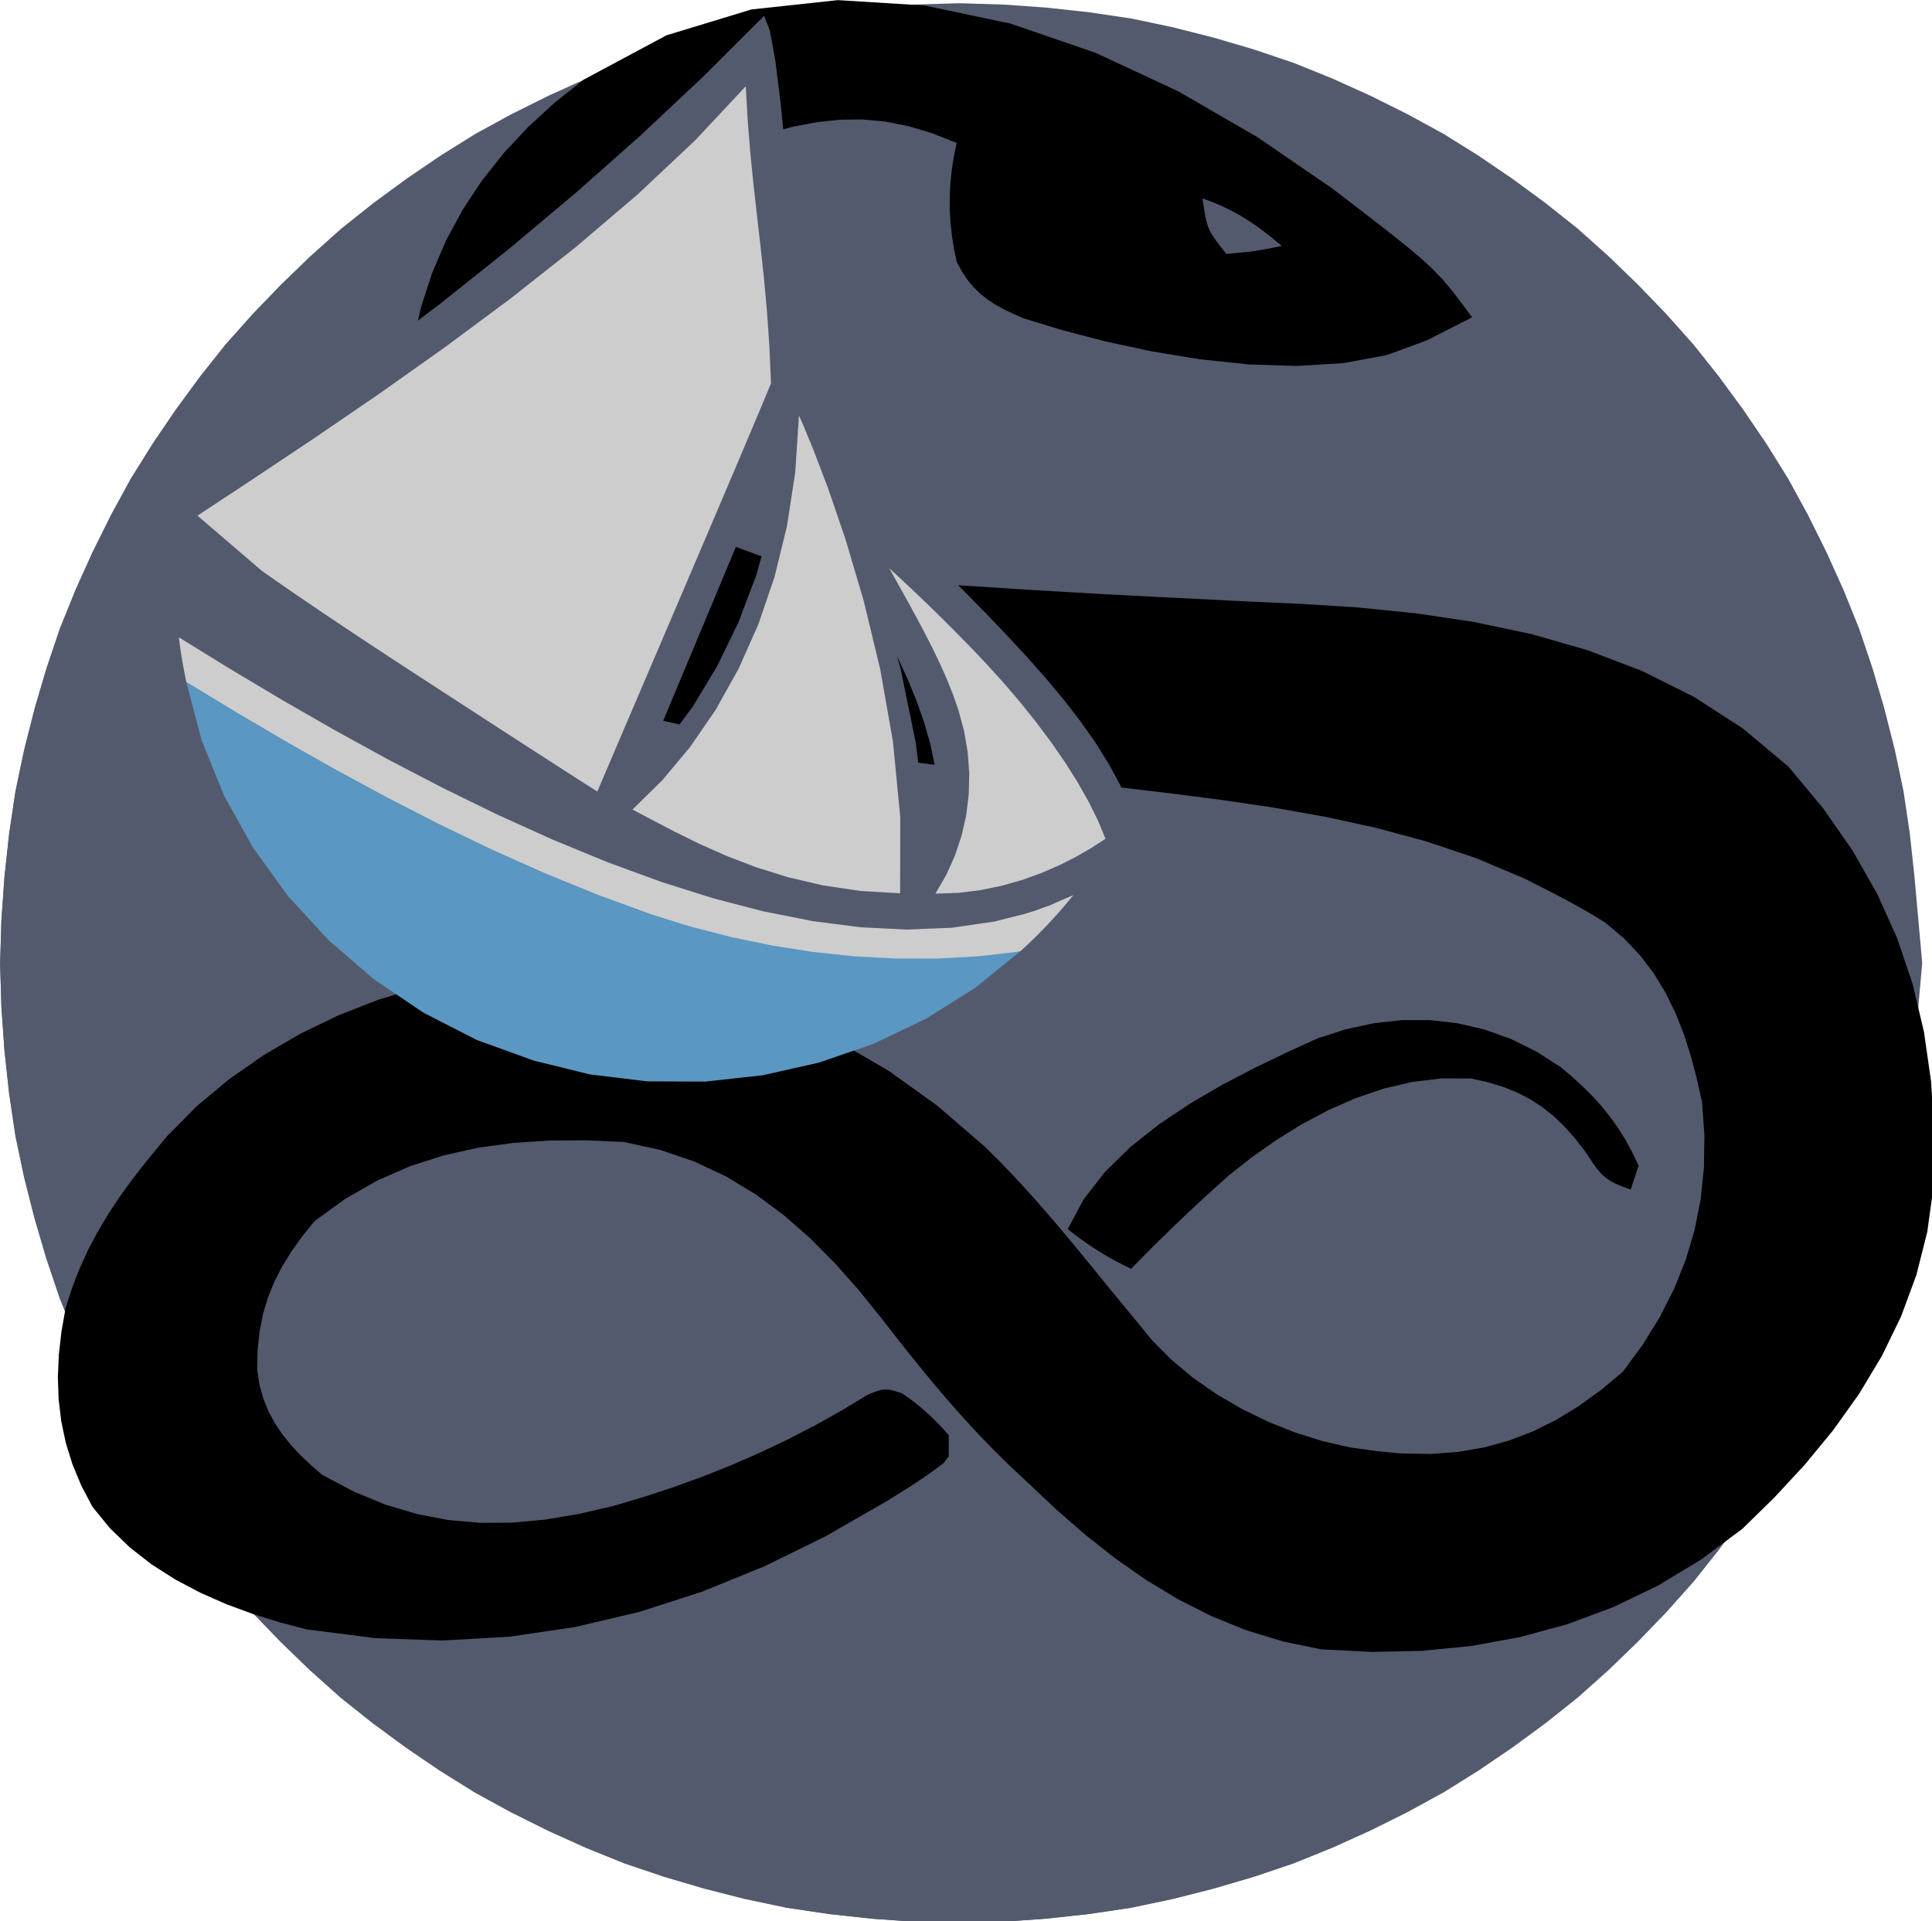 <?xml version="1.0" encoding="UTF-8" standalone="no"?>
<svg xmlns:inkscape="http://www.inkscape.org/namespaces/inkscape" xmlns:sodipodi="http://sodipodi.sourceforge.net/DTD/sodipodi-0.dtd" xmlns="http://www.w3.org/2000/svg" xmlns:svg="http://www.w3.org/2000/svg" version="1.0" x="0px" y="0px" width="301.706" height="300" viewBox="0 0 301.706 300" id="svg16" sodipodi:docname="solus_eye_fix.svg" inkscape:version="1.3 (0e150ed6c4, 2023-07-21)">
  <defs id="defs16"></defs>
  <g id="blender_frame_5" transform="matrix(0.173,0,0,0.173,-16.564,-18.247)">
    <g id="blender_object_Solus_Background">
      <g id="layer1">
        <polygon fill="#545a6d" stroke="none" fill-opacity="1" points="1817.662,1092.841 1811.972,1131.111 1804.086,1168.615 1794.703,1205.597 1783.99,1242.028 1771.92,1277.799 1757.858,1312.598 1742.44,1346.737 1725.82,1380.194 1707.984,1412.851 1688.359,1444.333 1667.517,1475.015 1645.605,1504.885 1622.614,1533.816 1598.04,1561.367 1572.388,1587.979 1545.795,1613.648 1518.263,1638.24 1489.353,1661.246 1459.503,1683.174 1428.842,1704.03 1397.383,1723.668 1364.748,1741.517 1331.314,1758.148 1297.199,1773.578 1262.423,1787.65 1226.678,1799.728 1190.272,1810.448 1153.315,1819.837 1115.837,1827.729 1077.594,1833.423 1038.829,1837.62 999.822,1840.377 960.814,1841.545 921.807,1840.377 882.799,1837.62 844.034,1833.423 805.791,1827.729 768.313,1819.837 731.356,1810.448 694.951,1799.728 659.205,1787.65 624.43,1773.578 590.314,1758.148 556.88,1741.517 524.246,1723.668 492.786,1704.03 462.125,1683.174 432.276,1661.246 403.365,1638.24 375.833,1613.648 349.24,1587.979 323.588,1561.367 299.014,1533.816 276.023,1504.885 254.111,1475.015 233.269,1444.333 213.645,1412.851 195.808,1380.194 179.189,1346.737 163.77,1312.598 149.708,1277.799 137.638,1242.028 126.925,1205.597 117.543,1168.615 109.656,1131.111 103.966,1092.841 99.772,1054.05 97.017,1015.015 95.85,975.98 97.017,936.946 99.772,897.911 103.966,859.12 109.656,820.85 117.543,783.346 126.925,746.363 137.638,709.932 149.708,674.162 163.77,639.362 179.189,605.224 195.808,571.766 213.645,539.109 233.269,507.627 254.111,476.945 276.023,447.075 299.014,418.144 323.588,390.594 349.24,363.982 375.833,338.312 403.365,313.721 432.276,290.714 462.125,268.786 492.786,247.93 524.246,228.292 556.88,210.443 590.314,193.812 624.43,178.383 659.205,164.311 694.951,152.233 731.356,141.512 768.313,132.123 805.791,124.231 844.034,118.537 882.799,114.34 921.807,111.583 960.814,110.415 999.822,111.583 1038.829,114.34 1077.594,118.537 1115.837,124.231 1153.315,132.123 1190.272,141.512 1226.678,152.233 1262.423,164.311 1297.199,178.383 1331.314,193.812 1364.748,210.443 1397.383,228.292 1428.842,247.93 1459.503,268.786 1489.353,290.714 1518.263,313.721 1545.795,338.312 1572.388,363.982 1598.04,390.593 1622.614,418.144 1645.605,447.075 1667.517,476.945 1688.359,507.627 1707.984,539.109 1725.82,571.766 1742.44,605.224 1757.858,639.362 1771.92,674.162 1783.99,709.932 1794.703,746.363 1804.086,783.346 1811.972,820.85 1817.662,859.12 1821.856,897.911 1824.982,932.808 1827.314,958.838 1828.478,971.842 1828.849,975.98 1828.849,975.98 1825.353,1015.015 1821.856,1054.05 " id="polygon1"></polygon>
        <polygon fill="#545a6d" stroke="none" fill-opacity="1" points="1819.685,1091.959 1813.989,1130.274 1806.093,1167.822 1796.699,1204.848 1785.974,1241.322 1773.89,1277.134 1759.811,1311.974 1744.375,1346.153 1727.736,1379.65 1709.878,1412.345 1690.231,1443.864 1669.364,1474.582 1647.426,1504.487 1624.408,1533.452 1599.806,1561.035 1574.124,1587.678 1547.499,1613.378 1519.935,1637.998 1490.991,1661.031 1461.106,1682.985 1430.41,1703.866 1398.913,1723.527 1366.24,1741.397 1332.767,1758.047 1298.611,1773.495 1263.795,1787.583 1228.008,1799.675 1191.56,1810.408 1154.559,1819.808 1117.037,1827.71 1078.749,1833.41 1039.939,1837.612 1000.886,1840.372 961.832,1841.541 922.779,1840.372 883.726,1837.612 844.916,1833.41 806.628,1827.71 769.106,1819.808 732.105,1810.408 695.657,1799.675 659.87,1787.583 625.053,1773.494 590.898,1758.047 557.425,1741.397 524.752,1723.527 493.255,1703.865 462.559,1682.985 432.674,1661.031 403.73,1637.998 376.165,1613.378 349.541,1587.678 323.859,1561.035 299.256,1533.452 276.239,1504.487 254.3,1474.582 233.434,1443.864 213.786,1412.345 195.929,1379.65 179.29,1346.153 163.853,1311.974 149.775,1277.134 137.691,1241.322 126.965,1204.848 117.572,1167.822 109.676,1130.274 103.979,1091.959 99.78,1053.122 97.022,1014.042 95.854,974.961 97.022,935.881 99.78,896.8 103.979,857.964 109.676,819.649 117.572,782.101 126.965,745.075 137.691,708.601 149.775,672.789 163.853,637.948 179.29,603.769 195.929,570.273 213.786,537.578 233.434,506.059 254.3,475.341 276.239,445.436 299.256,416.471 323.859,388.888 349.541,362.245 376.165,336.545 403.729,311.925 432.674,288.891 462.559,266.938 493.255,246.057 524.752,226.396 557.425,208.526 590.898,191.875 625.053,176.428 659.87,162.34 695.657,150.248 732.105,139.514 769.106,130.114 806.628,122.213 844.916,116.512 883.726,112.31 922.779,109.55 961.832,108.381 1000.886,109.55 1039.939,112.31 1078.749,116.512 1117.037,122.213 1154.559,130.114 1191.56,139.514 1228.008,150.248 1263.795,162.34 1298.611,176.428 1332.767,191.875 1366.24,208.526 1398.912,226.396 1430.409,246.057 1461.106,266.938 1490.991,288.891 1519.935,311.925 1547.499,336.545 1574.124,362.245 1599.806,388.888 1624.408,416.471 1647.426,445.436 1669.364,475.341 1690.231,506.059 1709.878,537.578 1727.736,570.273 1744.375,603.769 1759.811,637.948 1773.89,672.789 1785.973,708.601 1796.699,745.075 1806.093,782.101 1813.989,819.649 1819.685,857.964 1823.884,896.8 1827.014,931.738 1829.348,957.799 1830.514,970.819 1830.885,974.961 1830.885,974.961 1827.385,1014.042 1823.884,1053.122 " id="polygon2"></polygon>
      </g>
      <g id="Layer_001">
        <polygon fill="#000000" stroke="none" fill-opacity="1" points="1365.014,327.411 1378.401,338.661 1389.011,348.432 1397.89,357.686 1406.082,367.383 1414.628,378.485 1424.574,391.953 1421.545,393.499 1418.514,395.044 1415.483,396.587 1412.452,398.129 1409.42,399.669 1406.387,401.209 1403.353,402.747 1400.32,404.285 1397.285,405.821 1393.906,407.538 1390.518,409.26 1387.109,410.993 1383.669,412.741 1347.248,426.096 1308.461,433.269 1266.734,435.829 1223.231,434.464 1179.112,429.861 1135.539,422.711 1093.674,413.699 1054.677,403.516 1019.711,392.848 1010.626,388.877 1002.254,384.861 994.545,380.638 987.446,376.045 980.908,370.92 974.877,365.1 969.302,358.423 964.133,350.727 959.317,341.848 956.825,329.676 954.948,317.696 953.689,305.85 953.052,294.085 953.04,282.342 953.658,270.567 954.907,258.702 956.793,246.692 959.317,234.481 936.754,225.625 915.272,219.231 894.536,215.171 874.214,213.315 853.973,213.535 833.479,215.703 812.399,219.691 790.399,225.368 767.147,232.608 746.749,241.528 727.154,251.698 708.497,263.156 690.912,275.941 674.535,290.09 659.5,305.641 645.942,322.632 633.995,341.101 623.796,361.085 619.51,375.851 616.069,390.833 613.559,405.965 612.066,421.181 611.677,436.412 612.477,451.593 614.552,466.656 617.989,481.534 622.873,496.16 636.831,516.435 652.954,534.456 670.948,550.417 690.521,564.513 711.382,576.94 733.237,587.892 755.795,597.564 778.762,606.15 801.846,613.845 821.96,617.894 842.113,621.39 862.306,624.391 882.54,626.958 902.816,629.147 923.136,631.019 943.501,632.632 963.912,634.046 984.37,635.318 987.411,635.514 990.454,635.709 993.502,635.905 996.557,636.102 999.621,636.298 1002.697,636.496 1005.785,636.695 1008.89,636.895 1012.014,637.095 1029.505,638.189 1046.998,639.245 1064.493,640.267 1081.989,641.257 1099.487,642.217 1116.986,643.149 1134.487,644.056 1151.989,644.94 1169.494,645.803 1173.284,645.994 1177.074,646.185 1180.864,646.375 1184.655,646.566 1188.445,646.757 1192.235,646.949 1196.025,647.14 1199.815,647.331 1203.605,647.523 1210.84,647.884 1218.074,648.239 1225.309,648.586 1232.544,648.927 1239.78,649.261 1247.015,649.59 1254.251,649.912 1261.488,650.23 1268.724,650.542 1321.136,653.83 1373.854,659.137 1426.387,666.994 1478.239,677.932 1528.915,692.48 1577.923,711.171 1624.768,734.534 1668.955,763.102 1709.992,797.403 1741.227,834.917 1767.917,873.172 1790.223,912.341 1808.309,952.598 1822.335,994.116 1832.465,1037.069 1838.86,1081.631 1841.682,1127.976 1841.093,1176.277 1835.49,1217.38 1825.573,1256.601 1811.735,1294.027 1794.373,1329.742 1773.88,1363.833 1750.651,1396.386 1725.082,1427.486 1697.566,1457.218 1668.498,1485.67 1631.287,1513.362 1592.463,1536.847 1552.181,1556.257 1510.597,1571.723 1467.866,1583.375 1424.143,1591.344 1379.583,1595.761 1334.343,1596.757 1288.576,1594.463 1253.876,1587.317 1220.84,1577.238 1189.32,1564.459 1159.168,1549.213 1130.235,1531.734 1102.374,1512.255 1075.436,1491.009 1049.273,1468.229 1023.737,1444.149 1019.873,1440.524 1015.996,1436.889 1012.097,1433.231 1008.162,1429.541 1006.179,1427.68 992.26,1413.957 978.777,1399.993 965.675,1385.796 952.899,1371.377 940.392,1356.745 928.101,1341.908 915.969,1326.877 903.941,1311.66 891.961,1296.268 871.262,1270.552 849.713,1246.161 827.118,1223.379 803.283,1202.489 778.013,1183.776 751.114,1167.523 722.39,1154.014 691.647,1143.533 658.69,1136.364 624.977,1134.928 591.844,1135.109 559.33,1137.22 527.477,1141.574 496.324,1148.484 465.914,1158.262 436.285,1171.223 407.479,1187.678 379.536,1207.942 368.413,1221.818 358.647,1235.498 350.233,1249.175 343.166,1263.042 337.442,1277.291 333.057,1292.114 330.007,1307.704 328.287,1324.254 327.893,1341.955 329.92,1355.296 333.318,1367.718 337.984,1379.316 343.811,1390.188 350.695,1400.428 358.531,1410.133 367.212,1419.397 376.635,1428.318 386.694,1436.991 415.269,1452.066 443.587,1463.756 471.824,1472.23 500.157,1477.657 528.764,1480.206 557.823,1480.045 587.509,1477.342 618.002,1472.265 649.477,1464.985 676.308,1457.03 702.878,1448.299 729.159,1438.781 755.122,1428.465 780.738,1417.338 805.978,1405.389 830.814,1392.606 855.216,1378.977 879.156,1364.491 883.862,1362.642 887.66,1361.246 890.804,1360.295 893.551,1359.781 898.879,1360.027 901.973,1360.771 905.696,1361.917 910.303,1363.456 915.594,1367.202 920.662,1370.998 925.533,1374.871 930.235,1378.847 934.795,1382.952 939.241,1387.214 943.598,1391.659 947.896,1396.313 952.16,1401.202 952.16,1405.929 952.16,1410.67 952.16,1415.438 952.16,1420.25 947.368,1426.385 942.6,1429.978 937.836,1433.47 933.06,1436.876 928.25,1440.208 923.39,1443.482 918.461,1446.712 913.443,1449.912 908.318,1453.096 905.292,1454.981 902.257,1456.872 899.204,1458.773 896.124,1460.692 840.704,1492.499 785.748,1519.47 729.723,1542.289 672.648,1560.679 614.543,1574.356 555.427,1583.042 495.32,1586.455 434.241,1584.316 372.21,1576.345 348.158,1570.033 324.004,1562.517 300.069,1553.671 276.676,1543.369 254.147,1531.485 232.805,1517.894 212.971,1502.47 194.968,1485.088 179.117,1465.622 169.093,1446.543 161.135,1427.349 155.144,1408 151.021,1388.456 148.667,1368.675 147.983,1348.617 148.87,1328.241 151.228,1307.505 154.96,1286.37 160.794,1268.231 167.495,1250.941 175.035,1234.379 183.388,1218.425 192.526,1202.957 202.422,1187.854 213.047,1172.994 224.376,1158.258 236.38,1143.522 238.872,1140.487 241.372,1137.444 243.887,1134.383 246.424,1131.295 273.721,1103.734 302.526,1079.769 333.696,1058.029 366.807,1038.702 401.437,1021.973 437.16,1008.031 473.555,997.06 510.198,989.249 546.664,984.783 603.35,985.016 657.44,988.846 709.189,996.564 758.856,1008.462 806.696,1024.829 852.968,1045.958 897.927,1072.141 941.83,1103.668 984.936,1140.83 997.823,1153.622 1010.382,1166.675 1022.655,1179.959 1034.683,1193.447 1046.509,1207.112 1058.175,1220.924 1069.723,1234.856 1081.194,1248.88 1092.631,1262.967 1096.103,1267.199 1099.576,1271.429 1103.051,1275.658 1106.529,1279.885 1110.008,1284.11 1113.489,1288.333 1116.973,1292.555 1120.459,1296.775 1123.947,1300.993 1125.673,1303.117 1128.226,1306.258 1130.221,1308.712 1132.425,1311.423 1135.606,1315.337 1152.95,1332.845 1172.443,1349.094 1193.722,1363.938 1216.428,1377.236 1240.197,1388.843 1264.668,1398.619 1289.481,1406.418 1314.272,1412.099 1338.681,1415.518 1343.783,1416.016 1348.9,1416.516 1354.047,1417.019 1359.241,1417.527 1387.644,1418.054 1412.14,1416.161 1435.503,1412.124 1457.888,1405.961 1479.45,1397.691 1500.344,1387.335 1520.726,1374.911 1540.75,1360.44 1560.572,1343.94 1578.44,1319.626 1593.87,1294.714 1606.842,1269.168 1617.343,1242.953 1625.353,1216.033 1630.856,1188.371 1633.834,1159.931 1634.272,1130.678 1632.15,1100.575 1627.446,1079.357 1622.015,1058.766 1615.635,1038.878 1608.083,1019.767 1599.134,1001.509 1588.567,984.18 1576.157,967.855 1561.68,952.609 1544.915,938.518 1538.836,934.723 1532.735,931.033 1526.608,927.44 1520.448,923.932 1514.252,920.5 1508.013,917.132 1501.727,913.819 1495.389,910.549 1488.994,907.314 1484.994,905.259 1480.982,903.197 1476.946,901.123 1472.874,899.031 1427.847,880.046 1383.584,865.172 1338.294,852.926 1292.235,842.88 1245.669,834.606 1198.854,827.678 1152.052,821.666 1105.523,816.144 1059.526,810.684 931.029,794.842 830.039,781.414 752.123,768.919 692.849,755.873 647.783,740.792 612.494,722.193 582.549,698.592 553.514,668.507 520.958,630.453 506.023,608.749 493.677,586.581 483.784,563.923 476.208,540.744 470.814,517.017 467.466,492.713 466.027,467.804 466.363,442.26 468.337,416.055 475.614,383.468 485.607,352.426 498.214,322.914 513.33,294.919 530.85,268.428 550.672,243.426 572.69,219.899 596.801,197.835 622.901,177.219 697.419,137.321 774.075,113.998 852.002,105.588 930.335,110.427 1008.206,126.854 1084.751,153.205 1159.103,187.818 1230.396,229.03 1297.764,275.177 1325.74,296.63 1347.808,313.721 " id="polygon3"></polygon>
        <polygon fill="#000000" stroke="none" fill-opacity="1" points="1533.317,1095.166 1541.563,1104.306 1549.227,1113.824 1556.351,1123.827 1562.975,1134.425 1569.14,1145.725 1574.888,1157.837 1573.828,1161.016 1572.972,1163.584 1571.635,1167.596 1570.405,1171.286 1568.811,1176.068 1567.73,1179.311 1560.248,1176.646 1554.141,1174.056 1549.131,1171.383 1544.942,1168.473 1541.295,1165.168 1537.912,1161.311 1534.516,1156.745 1530.829,1151.315 1526.573,1144.864 1517.25,1132.852 1507.732,1122.193 1497.877,1112.811 1487.543,1104.63 1476.585,1097.575 1464.863,1091.571 1452.233,1086.541 1438.553,1082.409 1423.68,1079.101 1397.065,1078.994 1370.69,1082.165 1344.7,1088.261 1319.243,1096.93 1294.466,1107.817 1270.515,1120.572 1247.537,1134.84 1225.679,1150.268 1205.087,1166.505 1194.966,1175.561 1184.919,1184.692 1174.949,1193.9 1165.055,1203.188 1155.24,1212.556 1145.505,1222.008 1135.85,1231.547 1126.278,1241.173 1116.789,1250.889 1109.86,1247.55 1103.146,1244.072 1096.617,1240.446 1090.241,1236.664 1083.985,1232.717 1077.817,1228.595 1071.706,1224.291 1065.62,1219.795 1059.526,1215.1 1073.93,1188.19 1093.103,1163.501 1116.141,1140.913 1142.142,1120.311 1170.2,1101.574 1199.413,1084.584 1228.876,1069.225 1257.687,1055.377 1284.941,1042.921 1310.355,1034.701 1335.79,1029.184 1361.13,1026.402 1386.261,1026.386 1411.063,1029.169 1435.423,1034.783 1459.223,1043.258 1482.348,1054.628 1504.68,1068.924 1514.917,1077.583 1524.449,1086.295 " id="polygon4"></polygon>
      </g>
      <g id="eye">
        <polygon fill="#545a6d" stroke="none" fill-opacity="1" points="1184.746,305.199 1186.141,309.826 1187.937,314.018 1190.313,318.189 1193.445,322.749 1197.509,328.112 1202.683,334.691 1210.38,333.995 1216.582,333.412 1221.701,332.883 1226.152,332.348 1230.344,331.749 1234.692,331.027 1239.606,330.123 1245.501,328.978 1252.787,327.533 1245.241,321.212 1237.812,315.325 1230.405,309.852 1222.927,304.772 1215.285,300.067 1207.386,295.715 1199.136,291.698 1190.441,287.995 1181.209,284.586 1182.457,292.991 1183.577,299.725 " id="polygon5"></polygon>
      </g>
      <g id="layer1.001">
        <polygon fill="#545a6d" stroke="none" fill-opacity="1" points="811.652,630.682 798.088,674.12 781.33,714.617 761.711,752.015 739.567,786.153 715.235,816.87 689.048,844.006 707.139,852.956 727.441,862.896 749.967,873.266 774.73,883.509 801.741,893.064 831.014,901.374 862.56,907.879 896.392,912.021 932.523,913.24 930.863,844.405 922.413,776.231 909.038,710.704 892.603,649.81 874.974,595.535 858.015,549.864 843.592,514.783 833.571,492.278 829.816,484.335 827.851,535.63 821.684,584.465 " id="polygon6"></polygon>
        <polygon fill="#545a6d" stroke="none" fill-opacity="1" points="778.419,624.747 762.306,667.304 743.177,706.738 721.377,742.907 697.249,775.673 671.139,804.894 643.391,830.431 660.919,840.437 680.596,851.563 702.468,863.25 726.581,874.942 752.979,886.081 781.708,896.11 812.813,904.474 846.34,910.612 882.335,913.97 884.757,845.158 880.362,776.604 870.893,710.399 858.095,648.638 843.713,593.413 829.49,546.817 817.171,510.944 808.501,487.885 805.223,479.733 800.222,530.821 791.173,579.206 " id="polygon7"></polygon>
        <polygon fill="#cdcdcd" stroke="none" fill-opacity="1" points="775.985,272.803 779.091,300.383 782.257,327.958 785.291,356.192 788.006,385.754 790.211,417.309 791.718,451.522 780.728,477.889 764.062,517.202 743.464,565.453 720.68,618.634 697.455,672.735 675.532,723.749 656.658,767.669 642.578,800.484 635.035,818.188 628.637,814.221 618.399,807.858 604.64,799.273 587.681,788.641 567.842,776.136 545.443,761.933 520.804,746.205 494.245,729.129 466.087,710.877 450.331,700.593 434.58,690.252 418.923,679.907 403.449,669.609 388.248,659.412 373.407,649.366 359.017,639.524 345.167,629.939 331.945,620.662 325.598,616.155 319.442,611.745 313.489,607.439 307.752,603.245 302.243,599.171 296.973,595.224 291.956,591.411 287.202,587.742 282.725,584.222 280.876,582.555 279.529,580.947 278.562,579.394 277.855,577.891 277.287,576.434 276.738,575.021 276.087,573.644 275.214,572.302 273.998,570.99 324.291,537.824 379.213,501.189 437.283,461.511 497.02,419.216 556.945,374.729 615.577,328.476 671.436,280.881 723.042,232.371 768.914,183.372 770.707,214.964 773.128,244.552 " id="polygon8"></polygon>
        <polygon fill="#545a6d" stroke="none" fill-opacity="1" points="614.608,280.31 554.685,330.57 493.511,379.335 431.222,426.687 367.953,472.709 303.842,517.481 239.025,561.087 237.598,562.137 236.17,563.187 234.743,564.236 233.315,565.286 231.887,566.335 230.46,567.385 229.032,568.435 227.604,569.484 226.177,570.534 226.976,571.651 227.776,572.768 228.575,573.885 229.375,575.002 230.174,576.119 230.974,577.236 231.773,578.353 232.573,579.47 233.372,580.588 235.679,583.39 238.24,586.218 241.059,589.09 244.139,592.027 247.483,595.047 251.096,598.17 254.979,601.415 259.138,604.802 263.575,608.349 268.282,612.048 273.24,615.875 278.439,619.825 283.871,623.892 289.525,628.071 295.391,632.357 301.46,636.745 307.723,641.229 314.168,645.805 327.568,655.207 341.573,664.901 356.098,674.836 371.054,684.962 386.357,695.229 401.919,705.586 417.653,715.983 433.474,726.37 449.293,736.696 480.584,756.965 510.824,776.383 539.312,794.54 565.344,811.027 588.219,825.435 607.233,837.354 621.684,846.374 630.87,852.087 634.088,854.082 635.791,855.135 637.493,856.188 639.196,857.241 640.899,858.294 642.601,859.347 644.304,860.401 646.006,861.454 647.709,862.507 649.411,863.56 650.186,861.711 650.961,859.863 651.736,858.015 652.511,856.166 653.286,854.318 654.061,852.469 654.836,850.621 655.61,848.773 656.385,846.924 661.236,835.347 674.368,803.99 693.654,757.921 716.967,702.202 742.178,641.899 767.159,582.078 789.784,527.802 807.924,484.136 819.45,456.146 819.721,455.481 819.992,454.817 820.263,454.152 820.534,453.487 820.649,452.435 820.629,451.715 820.608,450.995 820.588,450.274 818.49,422.781 815.812,385.009 812.602,340.133 808.92,291.69 804.825,243.217 800.376,198.248 795.632,160.321 790.653,132.972 785.497,119.736 730.15,174.975 673.141,228.472 " id="polygon9"></polygon>
        <polygon fill="#cdcdcd" stroke="none" fill-opacity="1" points="955.035,942.98 914.666,944.647 872.728,942.584 829.404,937.026 784.878,928.207 739.336,916.361 692.961,901.722 643.929,883.764 594.498,863.404 544.905,840.966 495.387,816.774 446.18,791.151 397.521,764.422 349.646,736.911 302.791,708.941 257.192,680.836 257.749,685.35 258.362,689.864 259.028,694.375 259.745,698.884 260.507,703.385 261.313,707.879 262.158,712.362 263.039,716.832 263.952,721.288 307.91,748.007 352.947,774.506 398.88,800.511 445.525,825.749 492.699,849.946 540.217,872.83 587.897,894.127 635.553,913.565 683.003,930.87 722.339,943.495 761.392,954.317 800.04,963.153 838.163,969.825 875.638,974.15 912.344,975.948 948.159,975.037 982.962,971.238 1016.63,964.369 1022.413,959.075 1028.152,953.608 1033.819,948.001 1039.39,942.288 1044.838,936.5 1050.137,930.671 1055.262,924.833 1060.184,919.018 1064.881,913.26 1064.88,913.26 1030.326,927.521 993.65,937.35 " id="polygon10"></polygon>
        <polygon fill="#cdcdcd" stroke="none" fill-opacity="1" points="925.849,643.685 935.238,652.684 944.669,661.862 954.115,671.208 963.55,680.71 972.945,690.357 982.276,700.138 998.861,718.147 1014.8,736.369 1029.926,754.678 1044.074,772.948 1057.079,791.052 1068.774,808.865 1078.995,826.259 1087.576,843.108 1094.351,859.287 1081.623,867.661 1067.953,875.839 1053.337,883.605 1037.773,890.744 1021.256,897.039 1003.783,902.276 985.35,906.239 965.954,908.712 945.592,909.479 955.099,892.765 962.32,875.633 967.378,858.129 970.396,840.301 971.498,822.197 970.805,803.864 968.442,785.35 964.531,766.702 959.195,747.969 954.419,734.043 949.001,719.968 943.001,705.75 936.481,691.397 929.501,676.918 922.122,662.319 914.404,647.608 906.408,632.793 898.196,617.882 907.301,626.273 916.527,634.878 " id="polygon11"></polygon>
        <polygon fill="#545a6d" stroke="none" fill-opacity="1" points="841.278,537.021 838.927,539.823 836.576,542.626 834.225,545.428 831.874,548.231 829.522,551.033 827.171,553.835 841.095,578.685 854.819,603.008 868.159,626.788 880.933,650.015 892.957,672.674 904.047,694.752 914.02,716.236 922.692,737.114 929.881,757.371 935.474,776.906 939.366,795.679 941.386,813.772 941.363,831.265 939.125,848.239 934.5,864.776 927.317,880.955 917.404,896.857 904.591,912.565 902.364,914.998 900.137,917.431 897.91,919.864 895.684,922.298 893.457,924.731 891.23,927.165 889.003,929.598 886.776,932.031 884.549,934.465 887.819,934.884 891.089,935.304 894.359,935.723 897.629,936.143 900.899,936.562 904.169,936.981 907.438,937.401 910.709,937.82 913.979,938.24 943.624,940.504 971.312,939.688 997.107,936.201 1021.075,930.45 1043.28,922.844 1063.788,913.791 1082.664,903.698 1099.974,892.974 1115.781,882.026 1117.209,880.977 1118.636,879.927 1120.064,878.877 1121.492,877.828 1122.919,876.778 1124.347,875.729 1125.775,874.679 1127.202,873.629 1128.63,872.58 1127.943,870.447 1127.256,868.314 1126.569,866.18 1125.882,864.048 1125.195,861.915 1124.507,859.782 1123.821,857.649 1123.133,855.516 1122.447,853.383 1115.649,833.733 1106.956,814.254 1096.504,794.901 1084.433,775.631 1070.883,756.4 1055.992,737.164 1039.901,717.879 1022.747,698.502 1004.67,678.989 985.946,659.421 966.933,640.056 947.9,621.113 929.117,602.812 910.851,585.372 893.371,569.013 876.946,553.954 861.843,540.415 848.332,528.614 845.981,531.417 843.629,534.219 " id="polygon12"></polygon>
        <polygon fill="#5a97c2" stroke="none" fill-opacity="1" points="538.152,871.876 491.154,849.227 444.728,825.369 398.834,800.474 353.434,774.713 308.487,748.26 263.952,721.288 277.653,773.469 297.847,823.405 324.016,870.535 355.641,914.298 392.204,954.13 433.188,989.471 478.073,1019.759 526.343,1044.432 577.477,1062.929 628.276,1075.423 680.096,1081.693 732.284,1081.895 784.185,1076.185 835.145,1064.721 884.511,1047.658 931.628,1025.155 975.842,997.368 1016.5,964.453 979.136,968.733 941.631,970.832 904.079,970.825 866.572,968.788 829.205,964.799 792.069,958.933 755.258,951.268 718.865,941.879 682.985,930.844 682.984,930.844 634.028,912.856 585.764,893.143 " id="polygon13"></polygon>
        <polygon fill="#cdcdcd" stroke="none" fill-opacity="1" points="794.897,626.284 780.187,669.347 762.36,709.386 741.757,746.251 718.717,779.789 693.578,809.851 666.682,836.283 684.528,845.71 704.56,856.184 726.803,867.148 751.286,878.044 778.035,888.312 807.077,897.394 838.44,904.733 872.15,909.77 908.235,911.946 908.401,843.092 901.761,774.718 890.128,708.86 875.313,647.552 859.128,592.828 843.386,546.723 829.898,511.272 820.476,488.51 816.933,480.47 813.609,531.694 806.151,580.35 " id="polygon14"></polygon>
        <polygon fill="#cdcdcd" stroke="none" fill-opacity="1" points="615.576,328.475 556.944,374.729 497.019,419.216 437.281,461.512 379.212,501.189 324.291,537.824 273.998,570.99 280.437,576.511 286.876,582.032 293.316,587.553 299.755,593.075 306.194,598.596 312.633,604.117 319.073,609.638 325.512,615.16 331.951,620.681 345.173,629.958 359.023,639.543 373.414,649.385 388.254,659.43 403.455,669.628 418.929,679.925 434.586,690.271 450.337,700.612 466.093,710.896 494.247,729.209 520.797,746.452 545.424,762.422 567.809,776.913 587.635,789.721 604.582,800.641 618.331,809.47 628.564,816.002 634.962,820.033 642.508,802.262 656.596,769.275 675.48,725.111 697.413,673.808 720.65,619.402 743.444,565.933 764.051,517.439 780.724,477.956 791.718,451.522 790.211,417.309 788.006,385.754 785.291,356.192 782.257,327.958 779.092,300.383 775.985,272.803 773.128,244.552 770.707,214.964 768.914,183.372 723.041,232.371 671.435,280.881 " id="polygon15"></polygon>
        <polygon fill="#cdcdcd" stroke="none" fill-opacity="1" points="922.752,662.349 930.364,676.646 937.588,690.807 944.34,704.858 950.536,718.821 956.089,732.722 960.916,746.585 966.005,765.46 969.254,784.49 970.659,803.556 970.215,822.545 967.919,841.339 963.765,859.823 957.749,877.88 949.868,895.395 940.116,912.25 960.641,911.504 980.476,909.088 999.545,905.207 1017.773,900.067 1035.084,893.874 1051.404,886.833 1066.656,879.15 1080.766,871.029 1093.658,862.677 1086.954,846.451 1078.566,829.474 1068.624,811.896 1057.259,793.866 1044.603,775.532 1030.787,757.044 1015.94,738.551 1000.195,720.202 983.683,702.146 974.31,692.311 964.806,682.526 955.218,672.826 945.59,663.247 935.968,653.824 926.396,644.593 916.921,635.588 907.587,626.846 898.441,618.402 906.706,633.251 914.838,647.892 " id="polygon16"></polygon>
      </g>
    </g>
  </g>
</svg>
